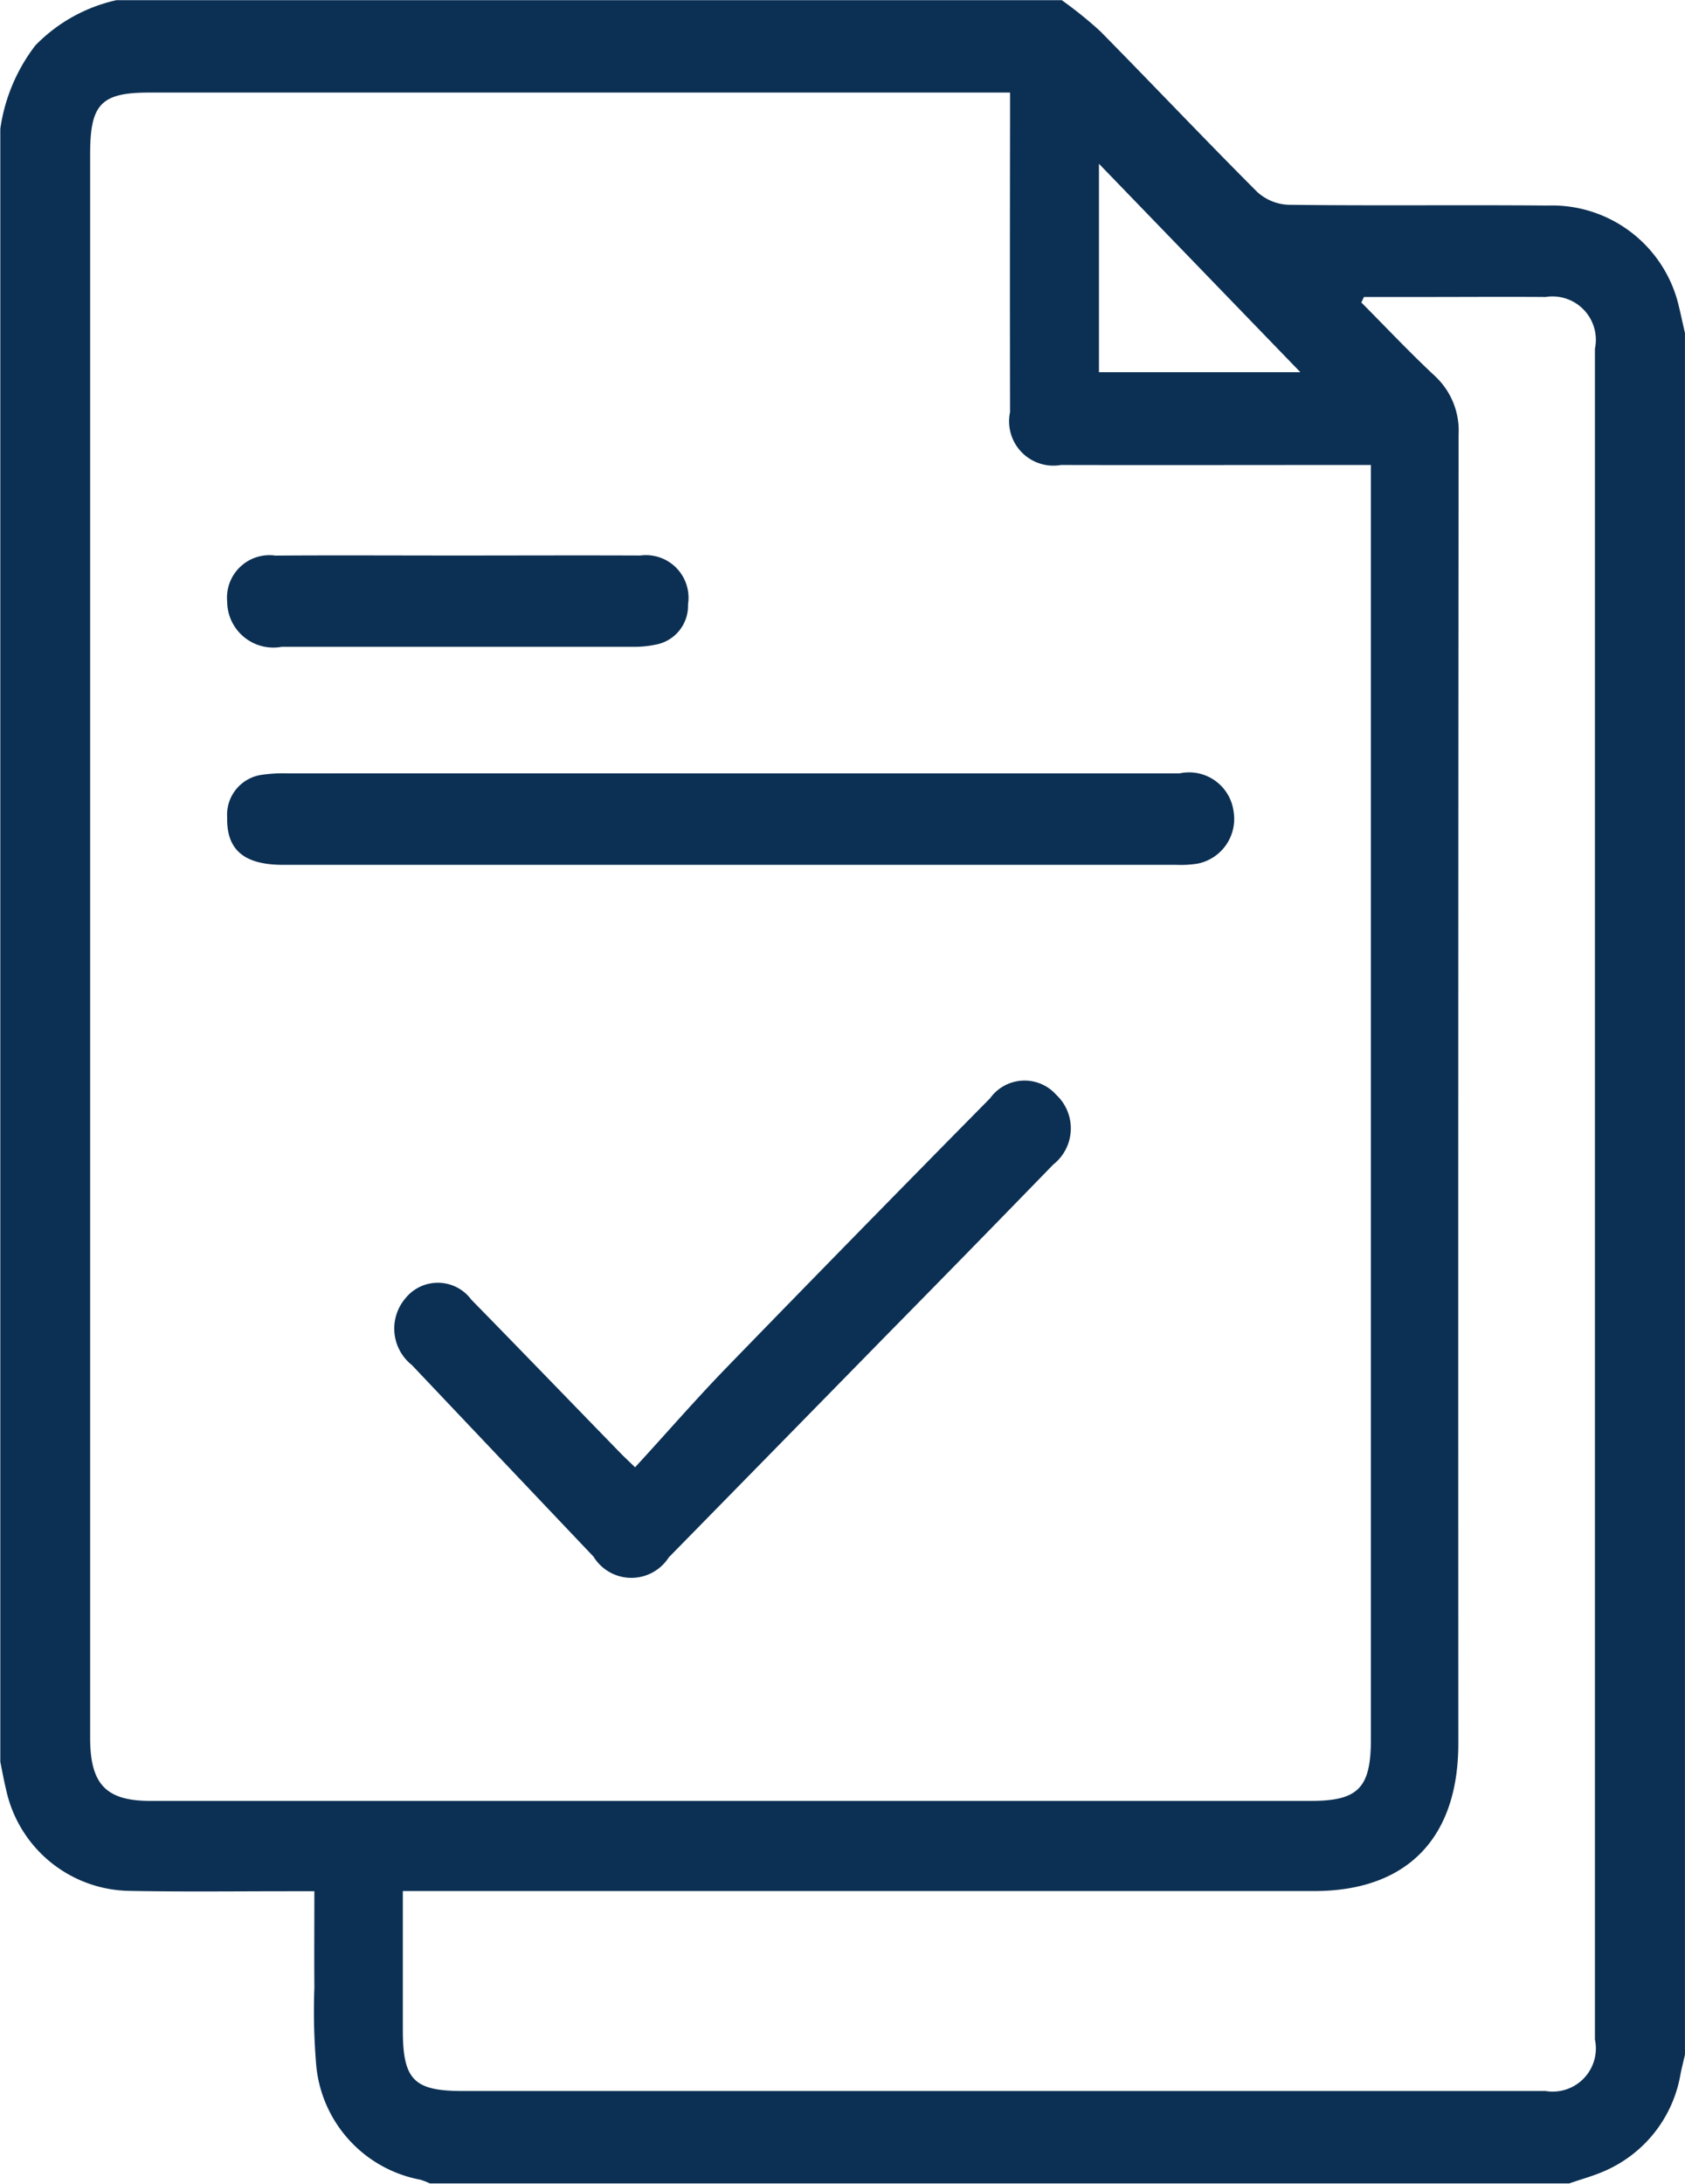 <svg xmlns="http://www.w3.org/2000/svg" xmlns:xlink="http://www.w3.org/1999/xlink" width="44" height="57" viewBox="0 0 44 57">
  <defs>
    <style>
      .cls-1 {
        fill: #0c3053;
        fill-rule: evenodd;
        filter: url(#filter);
      }
    </style>
    <filter id="filter" x="768" y="845" width="44" height="57" filterUnits="userSpaceOnUse">
      <feFlood result="flood" flood-color="#016cd0"/>
      <feComposite result="composite" operator="in" in2="SourceGraphic"/>
      <feBlend result="blend" in2="SourceGraphic"/>
    </filter>
  </defs>
  <path id="形状_20" data-name="形状 20" class="cls-1" d="M768.008,890.988V848.363a4.639,4.639,0,0,1,.916-2.178,4.234,4.234,0,0,1,2.114-1.18h24.688a10.663,10.663,0,0,1,1,.806c1.371,1.39,2.714,2.809,4.094,4.19a1.285,1.285,0,0,0,.818.344c2.257,0.029,4.515,0,6.773.02a3.4,3.4,0,0,1,3.435,2.658c0.054,0.222.1,0.445,0.153,0.668v44.941c-0.039.166-.08,0.331-0.115,0.5a3.373,3.373,0,0,1-1.928,2.51c-0.316.147-.657,0.236-0.987,0.352H779.23a1.778,1.778,0,0,0-.255-0.1,3.35,3.35,0,0,1-2.718-2.991,16.81,16.81,0,0,1-.048-2.022c-0.006-.823,0-1.646,0-2.516h-0.68c-1.4,0-2.806.018-4.207-.011a3.348,3.348,0,0,1-3.162-2.638C768.1,891.473,768.058,891.229,768.008,890.988Zm26.366-43.572H771.9c-1.26,0-1.546.3-1.546,1.6v41.347c0,1.21.414,1.644,1.574,1.644h30.3c1.241,0,1.57-.338,1.57-1.61V857.137h-0.742c-2.45,0-4.9.006-7.35,0a1.157,1.157,0,0,1-1.331-1.378q-0.006-3.733,0-7.469v-0.871Zm9.244,5.334-0.07.145c0.636,0.639,1.257,1.3,1.914,1.913a1.942,1.942,0,0,1,.626,1.531q-0.014,17.083-.007,34.169c0,2.481-1.348,3.852-3.766,3.852q-11.531,0-23.061,0h-0.735c0,1.248,0,2.438,0,3.628,0,1.3.291,1.591,1.56,1.591h21.77c2.17,0,4.339,0,6.509,0a1.127,1.127,0,0,0,1.29-1.345c0-.116,0-0.232,0-0.348V854.449c0-.116,0-0.232,0-0.347a1.132,1.132,0,0,0-1.288-1.35c-1.066-.008-2.132,0-3.2,0h-1.544Zm-1.662,1.965-5.259-5.44v5.44h5.259ZM787.08,865.187q5.859,0,11.719,0a1.173,1.173,0,0,1,1.413.991,1.19,1.19,0,0,1-.937,1.364,2.814,2.814,0,0,1-.559.032q-11.663,0-23.326,0c-1.018,0-1.477-.393-1.458-1.237a1.052,1.052,0,0,1,.927-1.116,3.934,3.934,0,0,1,.67-0.034Q781.3,865.185,787.08,865.187Zm-2.5,18.116c0.828-.9,1.6-1.792,2.42-2.636q3.413-3.515,6.854-7a1.107,1.107,0,0,1,1.726-.092,1.2,1.2,0,0,1-.076,1.821q-2.163,2.228-4.34,4.439-2.85,2.909-5.7,5.815a1.16,1.16,0,0,1-1.966-.019q-2.374-2.5-4.742-5a1.216,1.216,0,0,1-.17-1.742,1.086,1.086,0,0,1,1.721.034c1.3,1.327,2.594,2.669,3.89,4C784.277,883.006,784.36,883.083,784.585,883.3ZM779.9,859.5c1.606,0,3.213-.007,4.819,0a1.112,1.112,0,0,1,1.247,1.273,1.031,1.031,0,0,1-.86,1.056,2.661,2.661,0,0,1-.556.054q-4.6,0-9.191,0a1.207,1.207,0,0,1-1.427-1.181,1.109,1.109,0,0,1,1.26-1.2C776.761,859.491,778.33,859.5,779.9,859.5Z" transform="translate(-768 -845)"/>
</svg>
